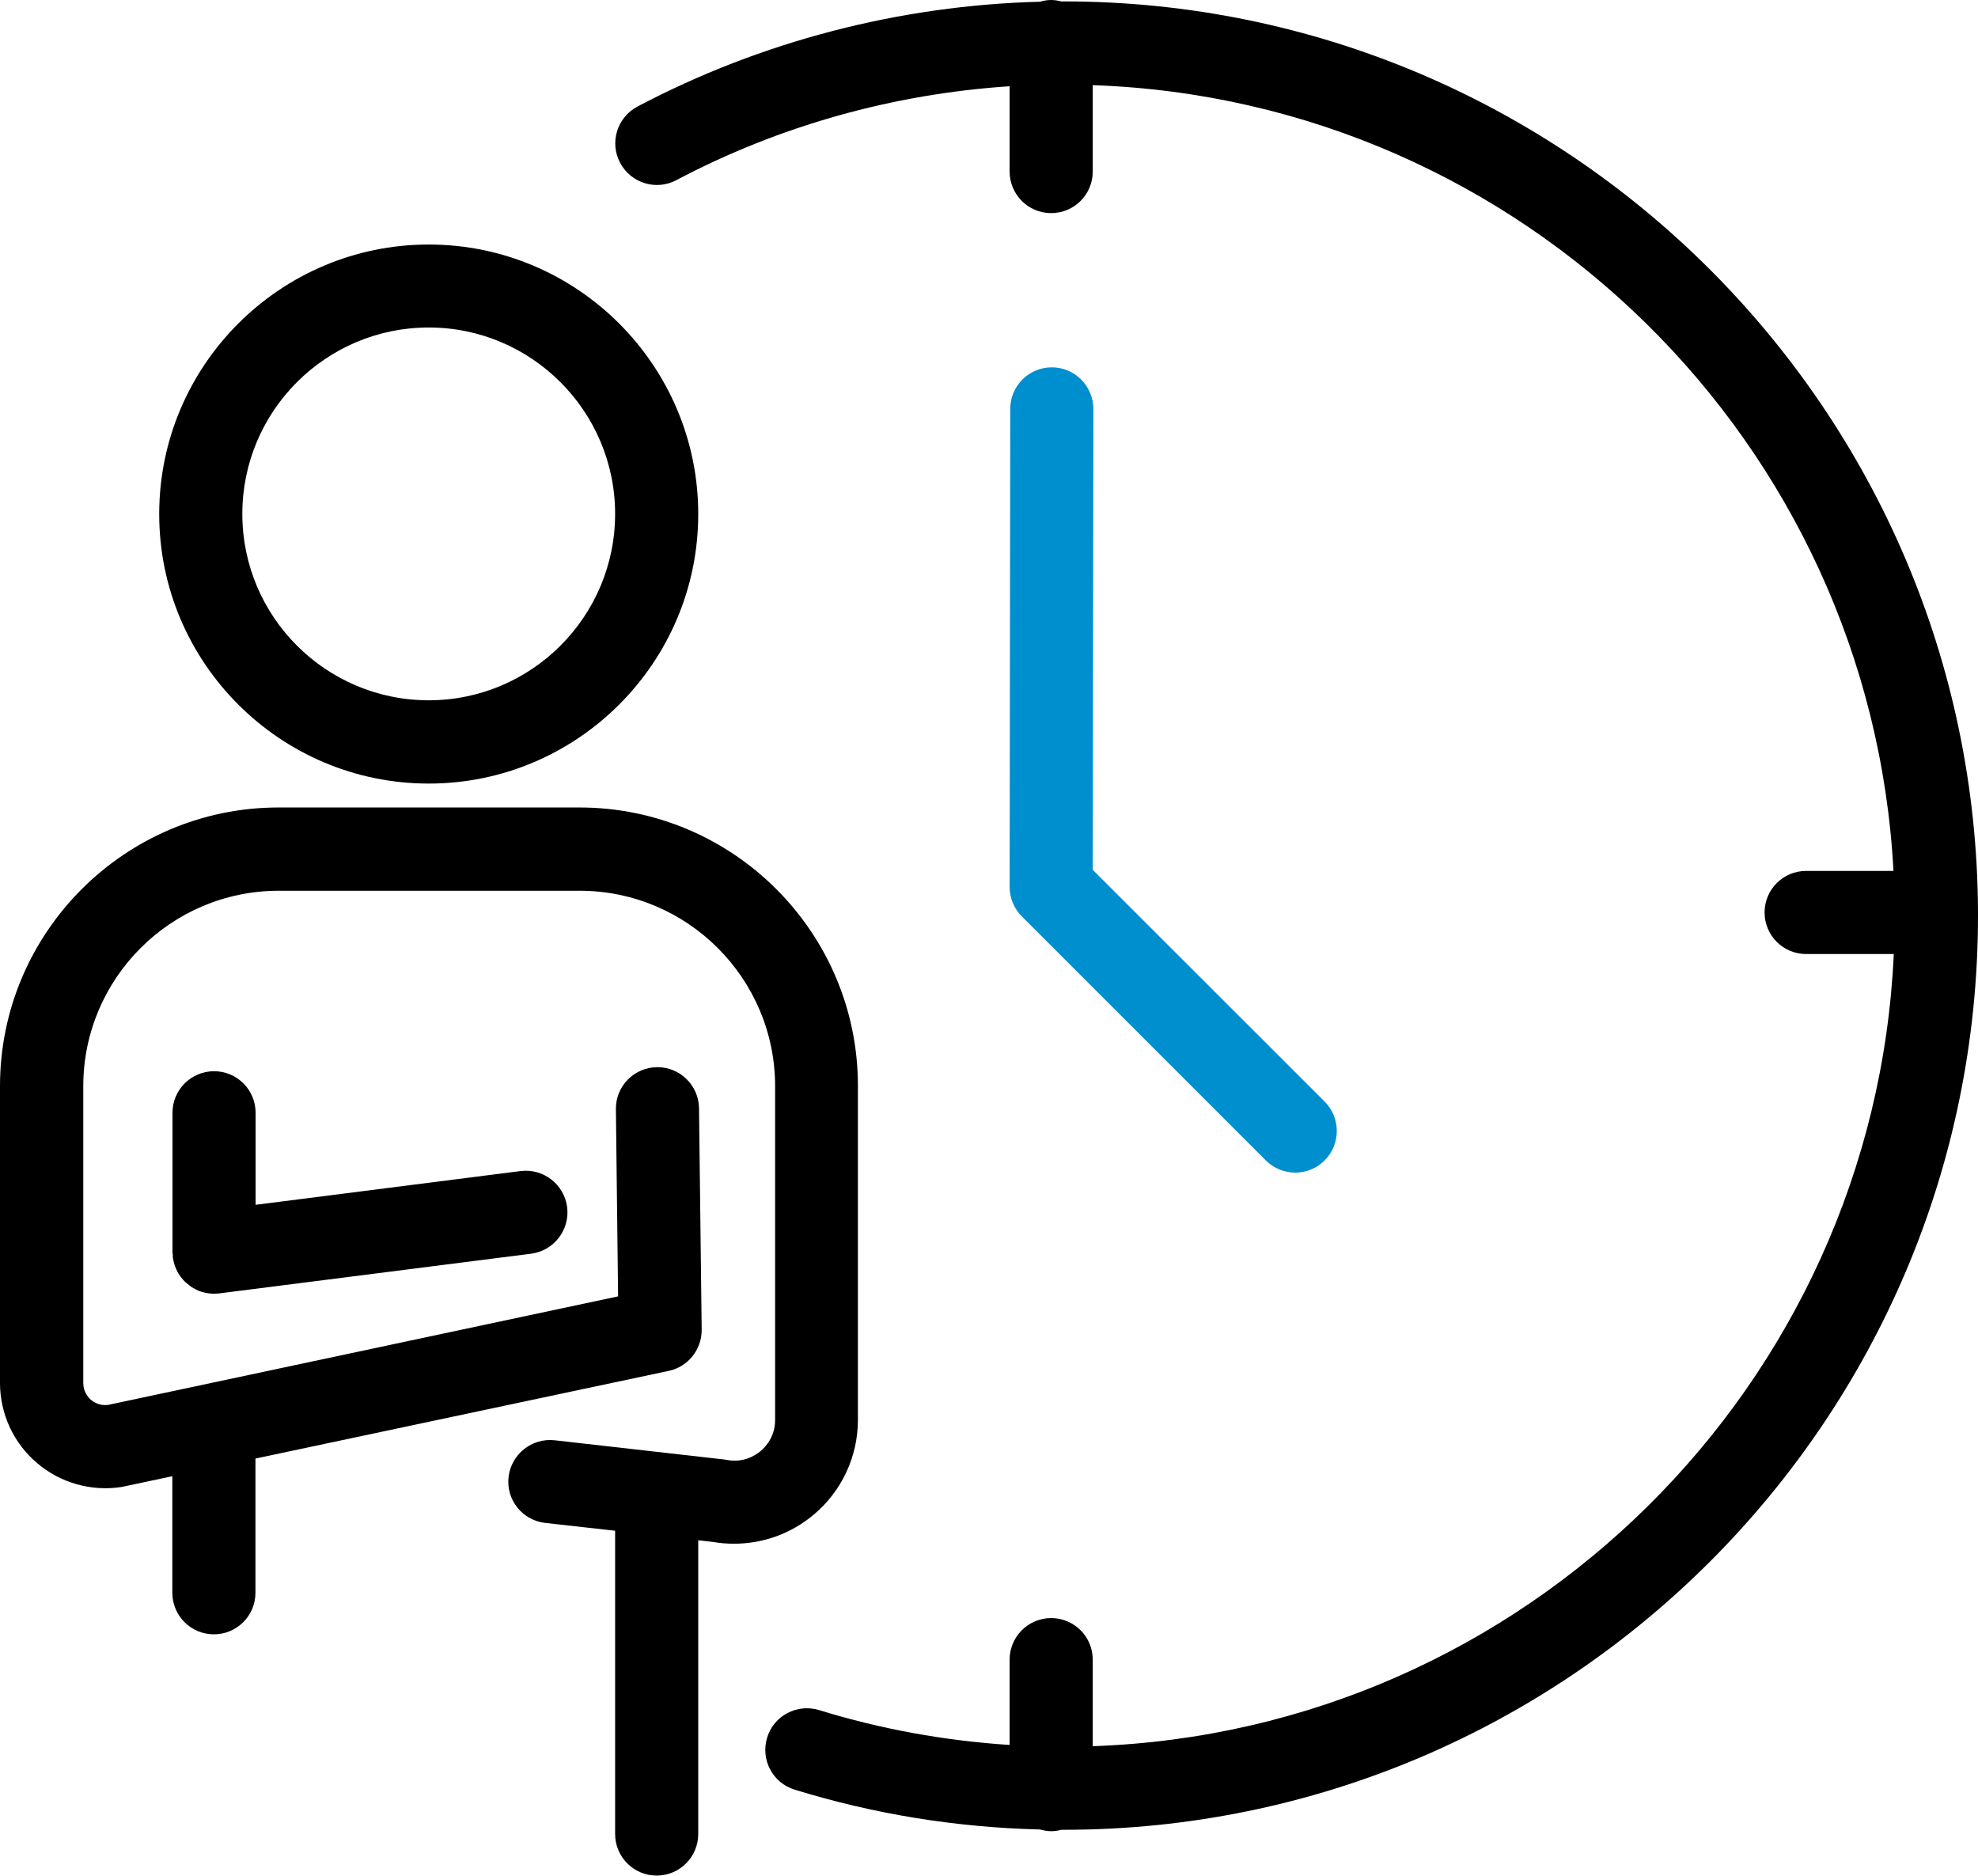 <?xml version="1.0" encoding="utf-8"?>
<!-- Generator: Adobe Illustrator 27.5.0, SVG Export Plug-In . SVG Version: 6.00 Build 0)  -->
<svg version="1.1" xmlns="http://www.w3.org/2000/svg" xmlns:xlink="http://www.w3.org/1999/xlink" x="0px" y="0px"
	 viewBox="0 0 1266 1200.5" style="enable-background:new 0 0 1266 1200.5;" xml:space="preserve">
<style type="text/css">
	.st0{fill:#008FCE;}
</style>
<g id="_xFF91_饑1">
	<g>
		<g>
			<path class="st0" d="M829,750.5c-6.8,0-13.6-2.6-18.8-7.8L654,586.5c-5-5-7.8-11.8-7.8-18.9l0.4-305.9
				c0-14.7,11.9-26.6,26.6-26.6c0,0,0,0,0,0c14.7,0,26.6,12,26.6,26.7l-0.4,294.9L847.8,705c10.4,10.4,10.4,27.3,0,37.7
				C842.6,747.9,835.8,750.5,829,750.5z"/>
		</g>
		<path d="M1266,584.1C1266,584,1266,584,1266,584.1c0-0.1,0-0.2,0-0.2c-1.2-321.7-263.2-583-585.2-583c-0.5,0-1,0-1.6,0
			C677.2,0.4,675,0,672.8,0c-2.5,0-4.8,0.4-7.1,1.1C575.8,3.4,487,26.5,408,68.2c-13,6.9-18,23-11.1,36c6.9,13,23,18,36,11.1
			c65.6-34.7,138.7-55.2,213.3-60.1v54.6c0,14.7,11.9,26.6,26.6,26.6c14.7,0,26.6-11.9,26.6-26.6V54.5
			c275.2,9.5,497.9,229,512.5,502.9h-55.9c-14.7,0-26.6,11.9-26.6,26.6c0,14.7,11.9,26.6,26.6,26.6h56.1
			c-12.6,275.8-236.2,497.4-512.7,507v-55.4c0-14.7-11.9-26.6-26.6-26.6c-14.7,0-26.6,11.9-26.6,26.6v54.6
			c-41.5-2.7-82.4-10.1-121.9-22.3c-14.1-4.3-29,3.5-33.3,17.6c-4.3,14.1,3.5,29,17.6,33.3c50.8,15.7,103.5,24.2,157,25.5
			c2.3,0.6,4.7,1.1,7.2,1.1c2.2,0,4.3-0.3,6.4-0.9c0.5,0,1.1,0,1.6,0c322.7,0,585.2-262.5,585.2-585.2
			C1266,585.3,1266,584.7,1266,584.1z"/>
		<g>
			<g>
				<path d="M274.4,501.5c-95.1,0-172.5-77.4-172.5-172.5c0-95.1,77.4-172.5,172.5-172.5c95.1,0,172.5,77.4,172.5,172.5
					C446.9,424.1,369.5,501.5,274.4,501.5z M274.4,209.6c-65.8,0-119.3,53.5-119.3,119.3c0,65.8,53.5,119.3,119.3,119.3
					c65.8,0,119.3-53.5,119.3-119.3C393.7,263.2,340.2,209.6,274.4,209.6z"/>
			</g>
			<path d="M363,772.6c-1.9-14.6-15.2-24.9-29.8-23.1l-169.6,21.6v-58.9c0-14.7-11.9-26.6-26.6-26.6c-14.7,0-26.6,11.9-26.6,26.6
				v89.1c0,0.6,0.1,1.1,0.2,1.7c0,0.6,0,1.1,0,1.7c0,0.4,0.2,0.7,0.2,1c0.1,0.8,0.3,1.6,0.5,2.3c0.2,0.9,0.5,1.8,0.8,2.6
				c0.3,0.7,0.6,1.4,0.9,2.1c0.4,0.9,0.8,1.7,1.3,2.5c0.4,0.6,0.8,1.2,1.2,1.8c0.6,0.8,1.2,1.5,1.8,2.2c0.5,0.5,0.9,1,1.5,1.5
				c0.7,0.6,1.4,1.2,2.2,1.8c0.6,0.4,1.1,0.9,1.7,1.3c0.8,0.5,1.7,0.9,2.5,1.4c0.6,0.3,1.2,0.6,1.8,0.9c1,0.4,2.1,0.7,3.2,1
				c0.5,0.1,1,0.3,1.6,0.4c1.7,0.3,3.4,0.5,5.1,0.5c1.1,0,2.3-0.1,3.4-0.2l199.6-25.4C354.5,800.5,364.8,787.2,363,772.6z"/>
			<path d="M370.9,516.8H178.3C80,516.8,0,596.8,0,695.1v190c0,19.7,8.6,38.4,23.6,51.2c15,12.8,34.7,18.4,54.2,15.4
				c0.5-0.1,1-0.2,1.4-0.3l31.1-6.6v74.6c0,14.7,11.9,26.6,26.6,26.6c14.7,0,26.6-11.9,26.6-26.6v-85.9L428,877.4
				c12.4-2.6,21.2-13.7,21.1-26.4l-1.7-141.7c-0.2-14.6-12.1-26.3-26.6-26.3c-0.1,0-0.2,0-0.3,0c-14.7,0.2-26.5,12.2-26.3,26.9
				l1.4,119.8L69,899.2c-5.3,0.6-9-1.8-10.8-3.3c-1.8-1.6-4.9-5.1-4.9-10.7v-190c0-69,56.1-125.1,125.1-125.1h192.6
				c69,0,125.1,56.1,125.1,125.1v213.6c0,10.6-5.9,17.1-9.4,20c-3.5,2.9-10.9,7.5-21.4,5.6c-0.6-0.1-1.2-0.2-1.8-0.3L355,921.8
				c-14.6-1.6-27.8,8.9-29.5,23.5c-1.7,14.6,8.9,27.8,23.5,29.4l44.7,5v194.1c0,14.7,11.9,26.6,26.6,26.6
				c14.7,0,26.6-11.9,26.6-26.6v-188l9.7,1.1c4.4,0.8,8.9,1.1,13.3,1.1c18.4,0,36.3-6.4,50.7-18.4c18.1-15.1,28.5-37.3,28.5-60.9
				V695.1C549.2,596.8,469.2,516.8,370.9,516.8z"/>
		</g>
	</g>
</g>
<g id="レイヤー_1">
</g>
</svg>
